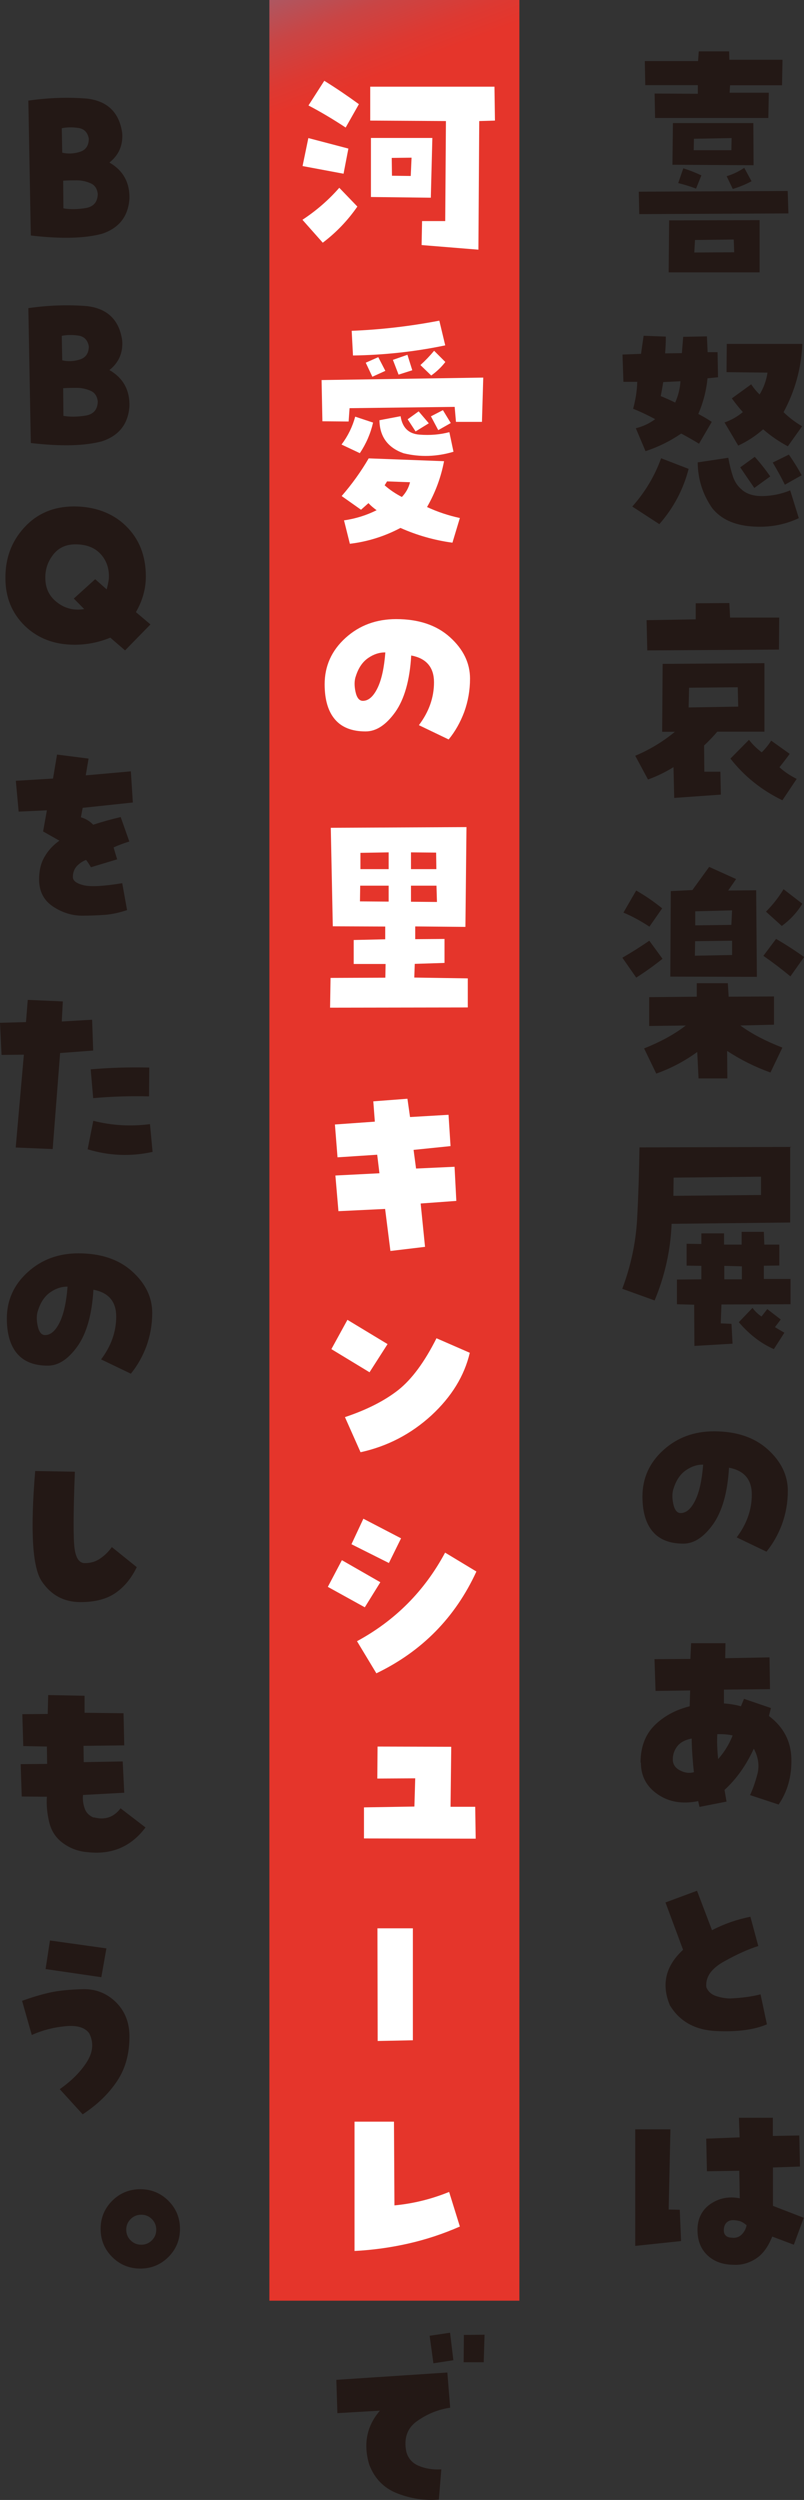<svg xmlns="http://www.w3.org/2000/svg" xmlns:xlink="http://www.w3.org/1999/xlink" id="_&#x30EC;&#x30A4;&#x30E4;&#x30FC;_2" viewBox="0 0 68.08 211.67"><rect x="0" y="0" width="68.08" height="211.67" fill="#333333" stroke="none"/><defs><style>.cls-1{fill:url(#_新規グラデーションスウォッチ_1);}.cls-2{fill:#231815;}.cls-3{fill:#fff;}</style><linearGradient id="_&#x65B0;&#x898F;&#x30B0;&#x30E9;&#x30C7;&#x30FC;&#x30B7;&#x30E7;&#x30F3;&#x30B9;&#x30A6;&#x30A9;&#x30C3;&#x30C1;_1" x1="-13.01" y1="-24.41" x2="2.96" y2="17.49" gradientUnits="userSpaceOnUse"><stop offset="0" stop-color="#13ae67"></stop><stop offset=".03" stop-color="#21b262"></stop><stop offset=".07" stop-color="#45bc57"></stop><stop offset=".14" stop-color="#81cd45"></stop><stop offset=".22" stop-color="#d3e52c"></stop><stop offset=".26" stop-color="#fff21f"></stop><stop offset=".28" stop-color="#e4e837"></stop><stop offset=".33" stop-color="#add46a"></stop><stop offset=".38" stop-color="#7fc494"></stop><stop offset=".42" stop-color="#5cb7b5"></stop><stop offset=".46" stop-color="#42aecc"></stop><stop offset=".5" stop-color="#33a8db"></stop><stop offset=".53" stop-color="#2ea7e0"></stop><stop offset=".57" stop-color="#419acc"></stop><stop offset=".68" stop-color="#7b7693"></stop><stop offset=".78" stop-color="#a95a66"></stop><stop offset=".87" stop-color="#c94545"></stop><stop offset=".95" stop-color="#dd3932"></stop><stop offset="1" stop-color="#e5352b"></stop></linearGradient></defs><g id="_&#x30EC;&#x30A4;&#x30A2;&#x30A6;&#x30C8;"><rect class="cls-1" x="22.81" width="21.17" height="194.8"></rect><path class="cls-2" d="M54.13,18.13l-.04-1.9,12.61-.06.06,1.9-12.63.06ZM54.64,7.22l-.04-2.05h4.51l.06-.82h2.57l.02.71h4.5l-.04,2.16h-4.4l-.04.63h3.32l-.04,2.14h-9.59l-.04-2.07,3.66.02v-.73h-4.46ZM64.32,18.64v4.42h-7.7l.04-4.4,7.67-.02ZM63.79,10.43l.02,3.56-6.87-.04.04-3.53h6.81ZM58.94,15.97c-.5-.19-1-.34-1.51-.47l.43-1.25c.51.16,1.02.36,1.53.6l-.45,1.12ZM61.93,12.72l.02-1.03-3.19.06-.02.97h3.19ZM58.79,21.38l3.38-.02-.04-1.08-3.28.04-.06,1.06ZM63.63,15.35c-.51.27-1.04.49-1.58.65l-.52-1.08c.53-.16,1.03-.4,1.49-.71l.62,1.14Z"></path><path class="cls-2" d="M60.81,31.94l-.9.09c-.1,1.04-.36,2.05-.78,3.02.39.2.76.42,1.14.67l-1.08,1.85c-.51-.31-1.01-.6-1.51-.86-.95.65-1.95,1.14-3.02,1.49l-.82-1.94c.6-.15,1.14-.4,1.64-.77-.62-.33-1.24-.63-1.87-.88.21-.76.33-1.52.35-2.28h-1.17l-.08-2.31,1.57-.06.22-1.53,1.88.07c0,.47-.02.95-.06,1.42l1.42-.02.11-1.38,2.01-.04.06,1.34h.84l.04,2.09ZM58.31,39.7c-.45,1.75-1.28,3.31-2.48,4.68l-2.29-1.49c1.08-1.22,1.9-2.58,2.44-4.09l2.33.9ZM57.17,34.09c.26-.58.41-1.19.45-1.81l-1.46.07c-.06.39-.13.78-.21,1.19.4.16.8.34,1.21.54ZM62.82,41.47c.46.39,1.08.56,1.87.53.78-.03,1.52-.19,2.22-.48l.73,2.35c-1.22.58-2.56.82-4.03.7-1.47-.12-2.57-.63-3.3-1.54-.81-1.17-1.22-2.46-1.23-3.88l2.59-.39c.11.62.25,1.16.4,1.61.16.45.41.82.75,1.09ZM67.94,29.14c-.09,2.04-.62,3.96-1.59,5.76.47.46,1,.86,1.57,1.19l-1.21,1.7c-.76-.41-1.46-.89-2.09-1.44-.63.56-1.34,1.02-2.11,1.38l-1.16-1.96c.57-.2,1.09-.49,1.55-.88-.34-.38-.65-.77-.93-1.16l1.64-1.19c.2.31.44.6.71.86.35-.57.57-1.19.67-1.85l-3.47-.04.02-2.39h6.4ZM63.87,41.31c-.4-.58-.8-1.16-1.19-1.74l1.23-.89c.47.52.91,1.08,1.31,1.66l-1.34.97ZM65.44,39.16l1.36-.67c.38.55.75,1.13,1.08,1.75l-1.42.8c-.32-.65-.67-1.28-1.03-1.88Z"></path><path class="cls-2" d="M57.02,64.96c-.68.42-1.4.77-2.15,1.04l-1.08-2.01c1.22-.51,2.34-1.19,3.36-2.03h-1.08l.04-5.75,8.62-.06v5.8h-3.99c-.35.41-.72.8-1.12,1.17l.02,2.22h1.36l.04,1.94-3.95.28-.06-2.61ZM65.98,52.29l-.02,2.71-11.15.07-.06-2.56,4.16-.07v-1.36l2.85-.02.06,1.23h4.16ZM58.35,58.22l-.04,1.68,4.2-.07-.04-1.64-4.12.04ZM66,64.96c.42.39.91.71,1.46.99l-1.21,1.81c-1.75-.85-3.22-2.02-4.4-3.53l1.57-1.59c.31.4.67.75,1.08,1.06.31-.31.58-.64.8-.99l1.57,1.12c-.27.37-.56.75-.86,1.12Z"></path><path class="cls-2" d="M53.87,82.77l-1.17-1.68c.78-.45,1.54-.93,2.28-1.44l1.12,1.53c-.71.57-1.45,1.1-2.22,1.59ZM56.07,76.91l-1.08,1.55c-.71-.47-1.44-.87-2.2-1.19l1.08-1.87c.77.44,1.5.94,2.2,1.51ZM59,84.39v-1.14h2.63l.07,1.14,3.84-.02v2.39l-2.85.07c.97.71,2.16,1.33,3.56,1.87l-1.01,2.11c-1.31-.47-2.53-1.08-3.67-1.83l.02,2.33h-2.44l-.11-2.24c-1.07.78-2.23,1.39-3.47,1.83l-1.03-2.13c1.38-.55,2.56-1.19,3.53-1.94l-3.1.04v-2.44l4.03-.04ZM58.63,75.36l1.42-1.96,2.28,1.03-.67.97,2.37-.02.06,7.33-7.33-.02.04-7.24,1.85-.09ZM61.99,80.86v-1.21l-3.13.04-.02,1.23,3.15-.06ZM61.99,77.08l-3.12.08v1.19l3.06-.04.06-1.23ZM65.72,79.5c.81.47,1.6.98,2.37,1.53l-1.16,1.64c-.75-.62-1.51-1.2-2.29-1.74l1.08-1.44ZM67.94,76.52c-.46.75-1.04,1.37-1.74,1.88l-1.34-1.21c.57-.57,1.07-1.21,1.49-1.9l1.59,1.23Z"></path><path class="cls-2" d="M56.87,103.62c-.09,2.24-.57,4.4-1.44,6.49l-2.74-.99c.73-1.93,1.15-3.91,1.26-5.93.11-2.03.17-4.04.2-6.04l12.76-.04v6.4l-10.04.11ZM57.04,99.7l-.02,1.55,7.42-.07v-1.55l-7.41.08ZM66.97,110.43l-5.88.02-.06,1.6.91.04.09,1.68-3.23.19-.02-3.49-1.46-.04v-2.09l2.07-.02v-1.14l-1.25-.02v-1.85l1.25.02v-.9h1.92v.95h1.49v-1.08h1.88l.04,1.08h1.27v1.77l-1.31.02v1.12h2.26v2.13ZM61.33,107.18v1.14h1.49v-1.1l-1.49-.04ZM65.53,114.23c-1.08-.47-2.07-1.23-2.97-2.28l1.16-1.21c.21.29.47.53.76.73l.49-.63,1.14.88-.49.65c.35.21.62.37.8.47l-.9,1.4Z"></path><path class="cls-2" d="M60.46,121.19c1.9,0,3.42.51,4.55,1.53s1.7,2.19,1.7,3.51c0,1-.17,1.93-.49,2.82-.33.88-.77,1.66-1.32,2.33l-2.52-1.21c.86-1.14,1.28-2.35,1.28-3.63,0-1.27-.65-2.03-1.93-2.27-.12,2.1-.58,3.7-1.35,4.79-.78,1.09-1.61,1.64-2.51,1.64-1.14,0-2.01-.33-2.59-1.01-.58-.67-.88-1.67-.88-2.98,0-1.55.59-2.86,1.77-3.93s2.61-1.59,4.29-1.59ZM57.64,128.11c.47,0,.88-.36,1.23-1.07.35-.71.57-1.73.67-3.03-.48-.01-.97.14-1.45.47s-.82.83-1.04,1.51c-.14.37-.15.82-.04,1.34.11.52.32.78.62.78Z"></path><path class="cls-2" d="M54.24,149.24c0-1.32.4-2.37,1.18-3.15.79-.78,1.78-1.32,2.98-1.62l.04-1.34-2.93.04-.09-2.69,3.04-.02.06-1.33h2.91l-.02,1.27,3.75-.07.04,2.69-3.9.04v1.17c.48.03.96.11,1.44.24l.26-.63,2.28.78-.17.67c1.23.93,1.87,2.14,1.9,3.62.04,1.48-.32,2.77-1.08,3.88l-2.42-.8c.22-.46.43-1.05.62-1.76.19-.71.09-1.44-.3-2.17-.65,1.41-1.47,2.57-2.48,3.49l.17.99-2.29.45-.11-.49c-1.33.27-2.47.08-3.42-.57-.95-.65-1.43-1.54-1.43-2.68ZM58.57,147.2c-.57.11-.98.34-1.23.67s-.37.7-.37,1.1.2.72.61.93c.4.21.8.26,1.18.15-.05-.39-.09-.86-.13-1.42-.04-.56-.06-1.04-.06-1.44ZM60.74,146.83c-.04.62-.01,1.32.07,2.11.52-.58.93-1.25,1.23-2-.4-.09-.83-.12-1.31-.11Z"></path><path class="cls-2" d="M56.74,169.83c-.76-1.79-.39-3.37,1.1-4.74l-1.49-4.01,2.67-.99,1.27,3.34c1.03-.54,2.11-.91,3.25-1.14l.67,2.48c-.81.25-1.77.68-2.87,1.29-1.11.61-1.62,1.34-1.53,2.2.15.36.42.61.81.74.39.13.78.2,1.17.21,1.01-.04,1.88-.16,2.61-.35l.54,2.54c-1.08.46-2.51.65-4.28.57-1.77-.08-3.08-.79-3.91-2.14Z"></path><path class="cls-2" d="M57.56,187.1l.11,2.65-3.88.41v-9.87h2.98l-.15,6.79.93.02ZM65.44,179.28v1.57l2.24-.04.06,2.63-2.29.08v3.25l2.61,1.01-.84,2.28-1.83-.69c-.35.88-.81,1.51-1.4,1.88-.58.37-1.19.54-1.83.51-.92,0-1.67-.26-2.24-.79-.57-.53-.86-1.25-.86-2.17s.37-1.69,1.1-2.19c.73-.5,1.56-.66,2.48-.48l-.04-2.33-2.74.04-.06-2.76,2.83-.11-.06-1.66h2.85ZM62.08,189.48c.3,0,.55-.1.75-.31s.33-.46.39-.76c-.24-.2-.44-.32-.62-.36-.17-.04-.35-.07-.54-.07-.24,0-.42.08-.56.23s-.21.37-.21.64c0,.2.06.35.19.46.12.11.32.16.6.16Z"></path><path class="cls-3" d="M29.5,12.58l-.41,2.13-3.47-.65.49-2.37,3.39.89ZM30.26,17.49c-.81,1.17-1.78,2.19-2.93,3.06l-1.72-1.94c1.17-.77,2.21-1.67,3.12-2.71l1.53,1.59ZM26.12,8.93l1.34-2.09c1,.62,1.97,1.28,2.93,1.98l-1.12,1.98c-1.03-.68-2.08-1.31-3.15-1.87ZM31.35,10.21v-2.87h10.52l.04,2.87-1.33.04-.07,10.89-4.81-.39.04-2.03h1.96l.06-8.47-6.4-.04ZM36.61,11.69l-.13,5.05-5.07-.06v-5h5.2ZM34.78,14.9l.07-1.55-1.68.02.02,1.51,1.59.02Z"></path><path class="cls-3" d="M29.52,35.69l-2.22-.02-.07-3.49,13.69-.21-.11,3.75h-2.2l-.11-1.27-8.9.11-.08,1.12ZM30.08,35.28l1.51.5c-.21.92-.58,1.78-1.12,2.59l-1.55-.73c.55-.73.93-1.52,1.16-2.37ZM29.63,46.06l-.5-2c.96-.14,1.88-.42,2.76-.86-.26-.19-.49-.38-.69-.6l-.63.56-1.64-1.16c.87-1,1.63-2.06,2.29-3.19l6.38.24c-.26,1.37-.74,2.66-1.44,3.88.88.41,1.81.72,2.78.93l-.63,2.09c-1.54-.21-3.01-.63-4.4-1.25-1.34.71-2.77,1.16-4.27,1.34ZM37.71,29.24c-2.57.54-5.18.82-7.82.86l-.11-2.09c2.5-.1,4.97-.39,7.42-.86l.5,2.09ZM31.53,31.9l-.56-1.19,1.06-.47.6,1.16-1.1.5ZM33.92,35.24c.15.97.68,1.49,1.59,1.56.91.07,1.75,0,2.54-.21l.35,1.66c-1.41.42-2.81.47-4.22.13-1.34-.47-2.03-1.41-2.05-2.8l1.79-.34ZM32.78,40.75l-.21.34c.44.39.92.71,1.46.99.35-.37.58-.79.69-1.25l-1.94-.07ZM33.75,31.72l-.48-1.25,1.23-.43.41,1.31-1.16.37ZM35.45,34.83l.86,1.01-1.12.69-.67-1.03.93-.67ZM36.51,31.79l-.91-.88c.42-.38.81-.79,1.16-1.21l.95.95c-.34.44-.73.81-1.19,1.14ZM37.5,34.72l.67,1.1-1.06.6-.62-1.17,1.01-.52Z"></path><path class="cls-3" d="M33.55,52.42c1.9,0,3.42.51,4.55,1.53s1.7,2.19,1.7,3.51c0,1-.17,1.93-.49,2.82-.33.88-.77,1.66-1.32,2.33l-2.52-1.21c.86-1.14,1.28-2.35,1.28-3.63,0-1.27-.65-2.03-1.93-2.27-.12,2.1-.58,3.7-1.35,4.79-.78,1.09-1.61,1.64-2.51,1.64-1.14,0-2.01-.33-2.59-1.01-.58-.67-.88-1.67-.88-2.98,0-1.55.59-2.86,1.77-3.93s2.61-1.59,4.29-1.59ZM30.73,59.34c.47,0,.88-.36,1.23-1.07.35-.71.57-1.73.67-3.03-.48-.01-.97.14-1.45.47s-.82.83-1.04,1.51c-.14.37-.15.82-.04,1.34.11.52.32.78.62.78Z"></path><path class="cls-3" d="M39.61,82.86v2.44l-11.66.02.04-2.52,4.64-.02.02-1.16h-2.7v-2.03l2.67-.06v-1.08l-4.44-.02-.17-8.34,11.49-.06-.09,8.45-4.25-.04v1.08l2.48-.02v2.03l-2.52.08-.04,1.16,4.53.07ZM32.91,76.33v-1.34h-2.41l-.02,1.33,2.42.02ZM32.91,73.59v-1.42l-2.39.04v1.38h2.39ZM34.8,72.17v1.42h2.15l-.02-1.4-2.13-.02ZM34.8,74.99v1.36l2.2.02-.04-1.38h-2.16Z"></path><path class="cls-3" d="M28.66,102.57l-.26-3.04,3.73-.19-.19-1.57-3.36.22-.22-2.78,3.38-.24-.13-1.72,2.89-.22.22,1.55,3.26-.19.17,2.65-3.13.32.21,1.58,3.26-.15.15,2.89-3.02.22.37,3.67-2.93.35-.45-3.56-3.95.19Z"></path><path class="cls-3" d="M32.82,113.8l-1.53,2.39-3.23-1.96,1.36-2.48,3.39,2.05ZM29.2,119.99c1.89-.63,3.4-1.41,4.54-2.31,1.14-.91,2.21-2.36,3.22-4.37l2.82,1.23c-.46,1.96-1.55,3.73-3.26,5.31-1.72,1.57-3.71,2.61-5.99,3.11l-1.32-2.97Z"></path><path class="cls-3" d="M32.21,133.96l-1.32,2.13-3.13-1.73,1.19-2.26,3.26,1.87ZM33.96,130.25l-1.03,2.09-3.17-1.59,1.01-2.16,3.19,1.66ZM30.23,138.96c3.23-1.75,5.72-4.25,7.46-7.5l2.65,1.6c-1.79,3.89-4.61,6.76-8.47,8.62l-1.64-2.72Z"></path><path class="cls-3" d="M38.21,147.91l-.06,5.07h2.09l.04,2.7-9.46-.02v-2.63l4.27-.07.07-2.39-3.21.02.02-2.71,6.23.02Z"></path><path class="cls-3" d="M31.96,163.27h3v9.48l-2.98.06-.02-9.53Z"></path><path class="cls-3" d="M33.4,186.73c1.59-.15,3.13-.53,4.63-1.14l.91,2.93c-1.41.62-2.86,1.1-4.36,1.44-1.5.34-3.02.55-4.56.63v-10.95h3.34l.04,7.09Z"></path><path class="cls-2" d="M32.19,204.11l-3.62.21-.09-2.82,9.4-.62.24,2.98c-.98.14-1.91.51-2.77,1.11-.87.6-1.18,1.48-.94,2.64.16.56.52.96,1.07,1.18.55.23,1.18.33,1.89.29l-.21,2.56c-1.21.1-2.38-.08-3.53-.53-1.14-.45-1.93-1.27-2.37-2.45-.51-1.73-.21-3.25.91-4.55ZM36.7,200.1l-.32-2.33,1.73-.26.28,2.33-1.7.26ZM41.03,197.68l-.07,2.33h-1.7l.02-2.31,1.75-.02Z"></path><path class="cls-2" d="M9.26,13.76c1.17.67,1.74,1.7,1.7,3.08-.11,1.49-.88,2.47-2.31,2.95-1.47.4-3.48.45-6.04.15l-.21-11.42c1.72-.25,3.38-.3,4.98-.17,1.74.21,2.73,1.19,2.97,2.93.07,1.02-.29,1.85-1.08,2.48ZM5.23,10.86l.04,2.07c.49.11.98.09,1.49-.07.51-.16.76-.54.76-1.12-.1-.54-.4-.84-.91-.91-.5-.07-.97-.06-1.39.03ZM5.36,17.64c.57.1,1.2.09,1.88-.02.68-.11,1.02-.51,1.04-1.19-.05-.46-.26-.77-.63-.92-.37-.16-.75-.24-1.13-.24-.38,0-.77,0-1.17.03l.02,2.35Z"></path><path class="cls-2" d="M9.26,31.33c1.17.67,1.74,1.7,1.7,3.08-.11,1.49-.88,2.47-2.31,2.95-1.47.4-3.48.45-6.04.15l-.21-11.42c1.72-.25,3.38-.3,4.98-.17,1.74.21,2.73,1.19,2.97,2.93.07,1.02-.29,1.85-1.08,2.48ZM5.23,28.44l.04,2.07c.49.11.98.09,1.49-.07.51-.16.76-.54.76-1.12-.1-.54-.4-.84-.91-.91-.5-.07-.97-.06-1.39.03ZM5.36,35.21c.57.1,1.2.09,1.88-.02.68-.11,1.02-.51,1.04-1.19-.05-.46-.26-.77-.63-.92-.37-.16-.75-.24-1.13-.24-.38,0-.77,0-1.17.03l.02,2.35Z"></path><path class="cls-2" d="M12.35,48.81c0,1.04-.28,2.05-.84,3.02l1.23,1.04-2.15,2.2-1.25-1.08c-.97.4-1.98.6-3.02.6-1.72,0-3.12-.54-4.22-1.6-1.09-1.07-1.64-2.41-1.64-4.01-.02-1.68.5-3.12,1.59-4.31,1.08-1.19,2.49-1.79,4.22-1.79s3.27.55,4.39,1.65c1.13,1.1,1.69,2.53,1.69,4.28ZM9.03,49.91c.09-.32.15-.63.19-.93.04-.82-.19-1.51-.69-2.06-.5-.55-1.21-.83-2.14-.83-.81,0-1.44.29-1.9.89s-.68,1.27-.65,2.04c.02.85.37,1.52,1.03,2.01.66.5,1.41.68,2.26.54l-.88-.89,1.81-1.64.99.88Z"></path><path class="cls-2" d="M11.23,67.95l-4.23.45-.15.8c.41.12.76.33,1.04.63.77-.25,1.55-.47,2.33-.65l.73,2.07c-.45.14-.89.3-1.33.5.09.32.19.66.3,1.01l-2.22.67c-.14-.24-.27-.44-.41-.62-.3.11-.56.29-.78.52-.22.24-.34.55-.34.93,0,.31.3.54.9.69.6.15,1.69.09,3.28-.17l.41,2.28c-.68.22-1.31.36-1.88.4-.57.04-1.21.07-1.92.07-.87,0-1.7-.26-2.48-.78-.78-.52-1.17-1.29-1.17-2.29,0-.75.15-1.38.46-1.91.3-.53.72-.99,1.26-1.37l-1.38-.78.32-1.79-2.39.11-.24-2.61,3.15-.19.34-2.03,2.67.34-.24,1.42,3.82-.34.17,2.65Z"></path><path class="cls-2" d="M2.01,89.3l-1.88.02-.13-2.72,2.2-.06.15-1.88,2.97.13-.09,1.7,2.57-.15.09,2.61-2.8.21-.63,8.13-3.13-.13.69-7.85ZM7.91,94.9c1.57.4,3.17.49,4.79.28l.22,2.35c-1.85.41-3.69.33-5.5-.22l.48-2.41ZM7.89,92.98l-.21-2.44c1.64-.14,3.29-.19,4.96-.15l-.02,2.44c-1.59-.04-3.17.01-4.74.15Z"></path><path class="cls-2" d="M6.64,106.12c1.9,0,3.42.51,4.55,1.53s1.7,2.19,1.7,3.51c0,1-.17,1.93-.49,2.82-.33.88-.77,1.66-1.32,2.33l-2.52-1.21c.86-1.14,1.28-2.35,1.28-3.63,0-1.27-.65-2.03-1.93-2.27-.12,2.1-.58,3.7-1.35,4.79-.78,1.09-1.61,1.64-2.51,1.64-1.14,0-2.01-.33-2.59-1.01-.58-.67-.88-1.67-.88-2.98,0-1.55.59-2.86,1.77-3.93s2.61-1.59,4.29-1.59ZM3.82,113.04c.47,0,.88-.36,1.23-1.07.35-.71.57-1.73.67-3.03-.48-.01-.97.14-1.45.47s-.82.83-1.04,1.51c-.14.37-.15.82-.04,1.34.11.52.32.78.62.78Z"></path><path class="cls-2" d="M7.18,132.35c.5,0,.94-.13,1.32-.4.39-.27.71-.59.97-.96l2.11,1.7c-.45.93-1.04,1.66-1.79,2.18s-1.73.78-2.97.78c-1.41,0-2.5-.59-3.29-1.77-.79-1.18-.97-4.29-.55-9.33l3.36.06c-.14,3.57-.14,5.75-.02,6.55.12.8.41,1.19.86,1.19Z"></path><path class="cls-2" d="M7.93,153.87c.95.26,1.7,0,2.28-.76l2.11,1.62c-1.22,1.63-2.86,2.33-4.92,2.09-.76-.06-1.44-.31-2.05-.75s-1-1.03-1.18-1.77c-.18-.74-.25-1.46-.2-2.17l-2.13-.02-.09-2.74,2.24-.02-.02-1.47-2-.04-.08-2.7,2.15-.02.04-1.6,3.08.06v1.44l3.3.04.06,2.72-3.45.04.02,1.38,3.3-.06.13,2.65-3.49.19c-.04.36,0,.73.13,1.11.12.38.39.65.78.81Z"></path><path class="cls-2" d="M7.57,172.18c-.36-.51-1.04-.72-2.03-.62-1,.09-1.95.34-2.85.74l-.82-2.89c.8-.29,1.56-.52,2.3-.69.74-.17,1.71-.27,2.9-.3,1.04-.01,1.95.34,2.71,1.07s1.16,1.68,1.18,2.84c.02,1.49-.32,2.78-1.03,3.85-.71,1.08-1.68,2.02-2.93,2.84l-1.94-2.13c.99-.7,1.76-1.46,2.29-2.3.53-.84.6-1.64.21-2.42ZM9.01,164.97l-.43,2.44-4.72-.69.37-2.42,4.78.67Z"></path><path class="cls-2" d="M8.52,188.72c0-.93.33-1.73.98-2.38.65-.65,1.45-.98,2.38-.98s1.73.33,2.38.98.98,1.45.98,2.38-.33,1.73-.98,2.38c-.65.65-1.45.98-2.38.98s-1.73-.33-2.38-.98-.98-1.45-.98-2.38ZM10.69,188.79c0,.35.12.65.37.9.25.25.55.37.9.37s.65-.12.9-.37c.25-.25.37-.55.37-.9s-.12-.65-.37-.9c-.25-.25-.55-.37-.9-.37s-.65.12-.9.37c-.25.25-.37.55-.37.9Z"></path></g></svg>